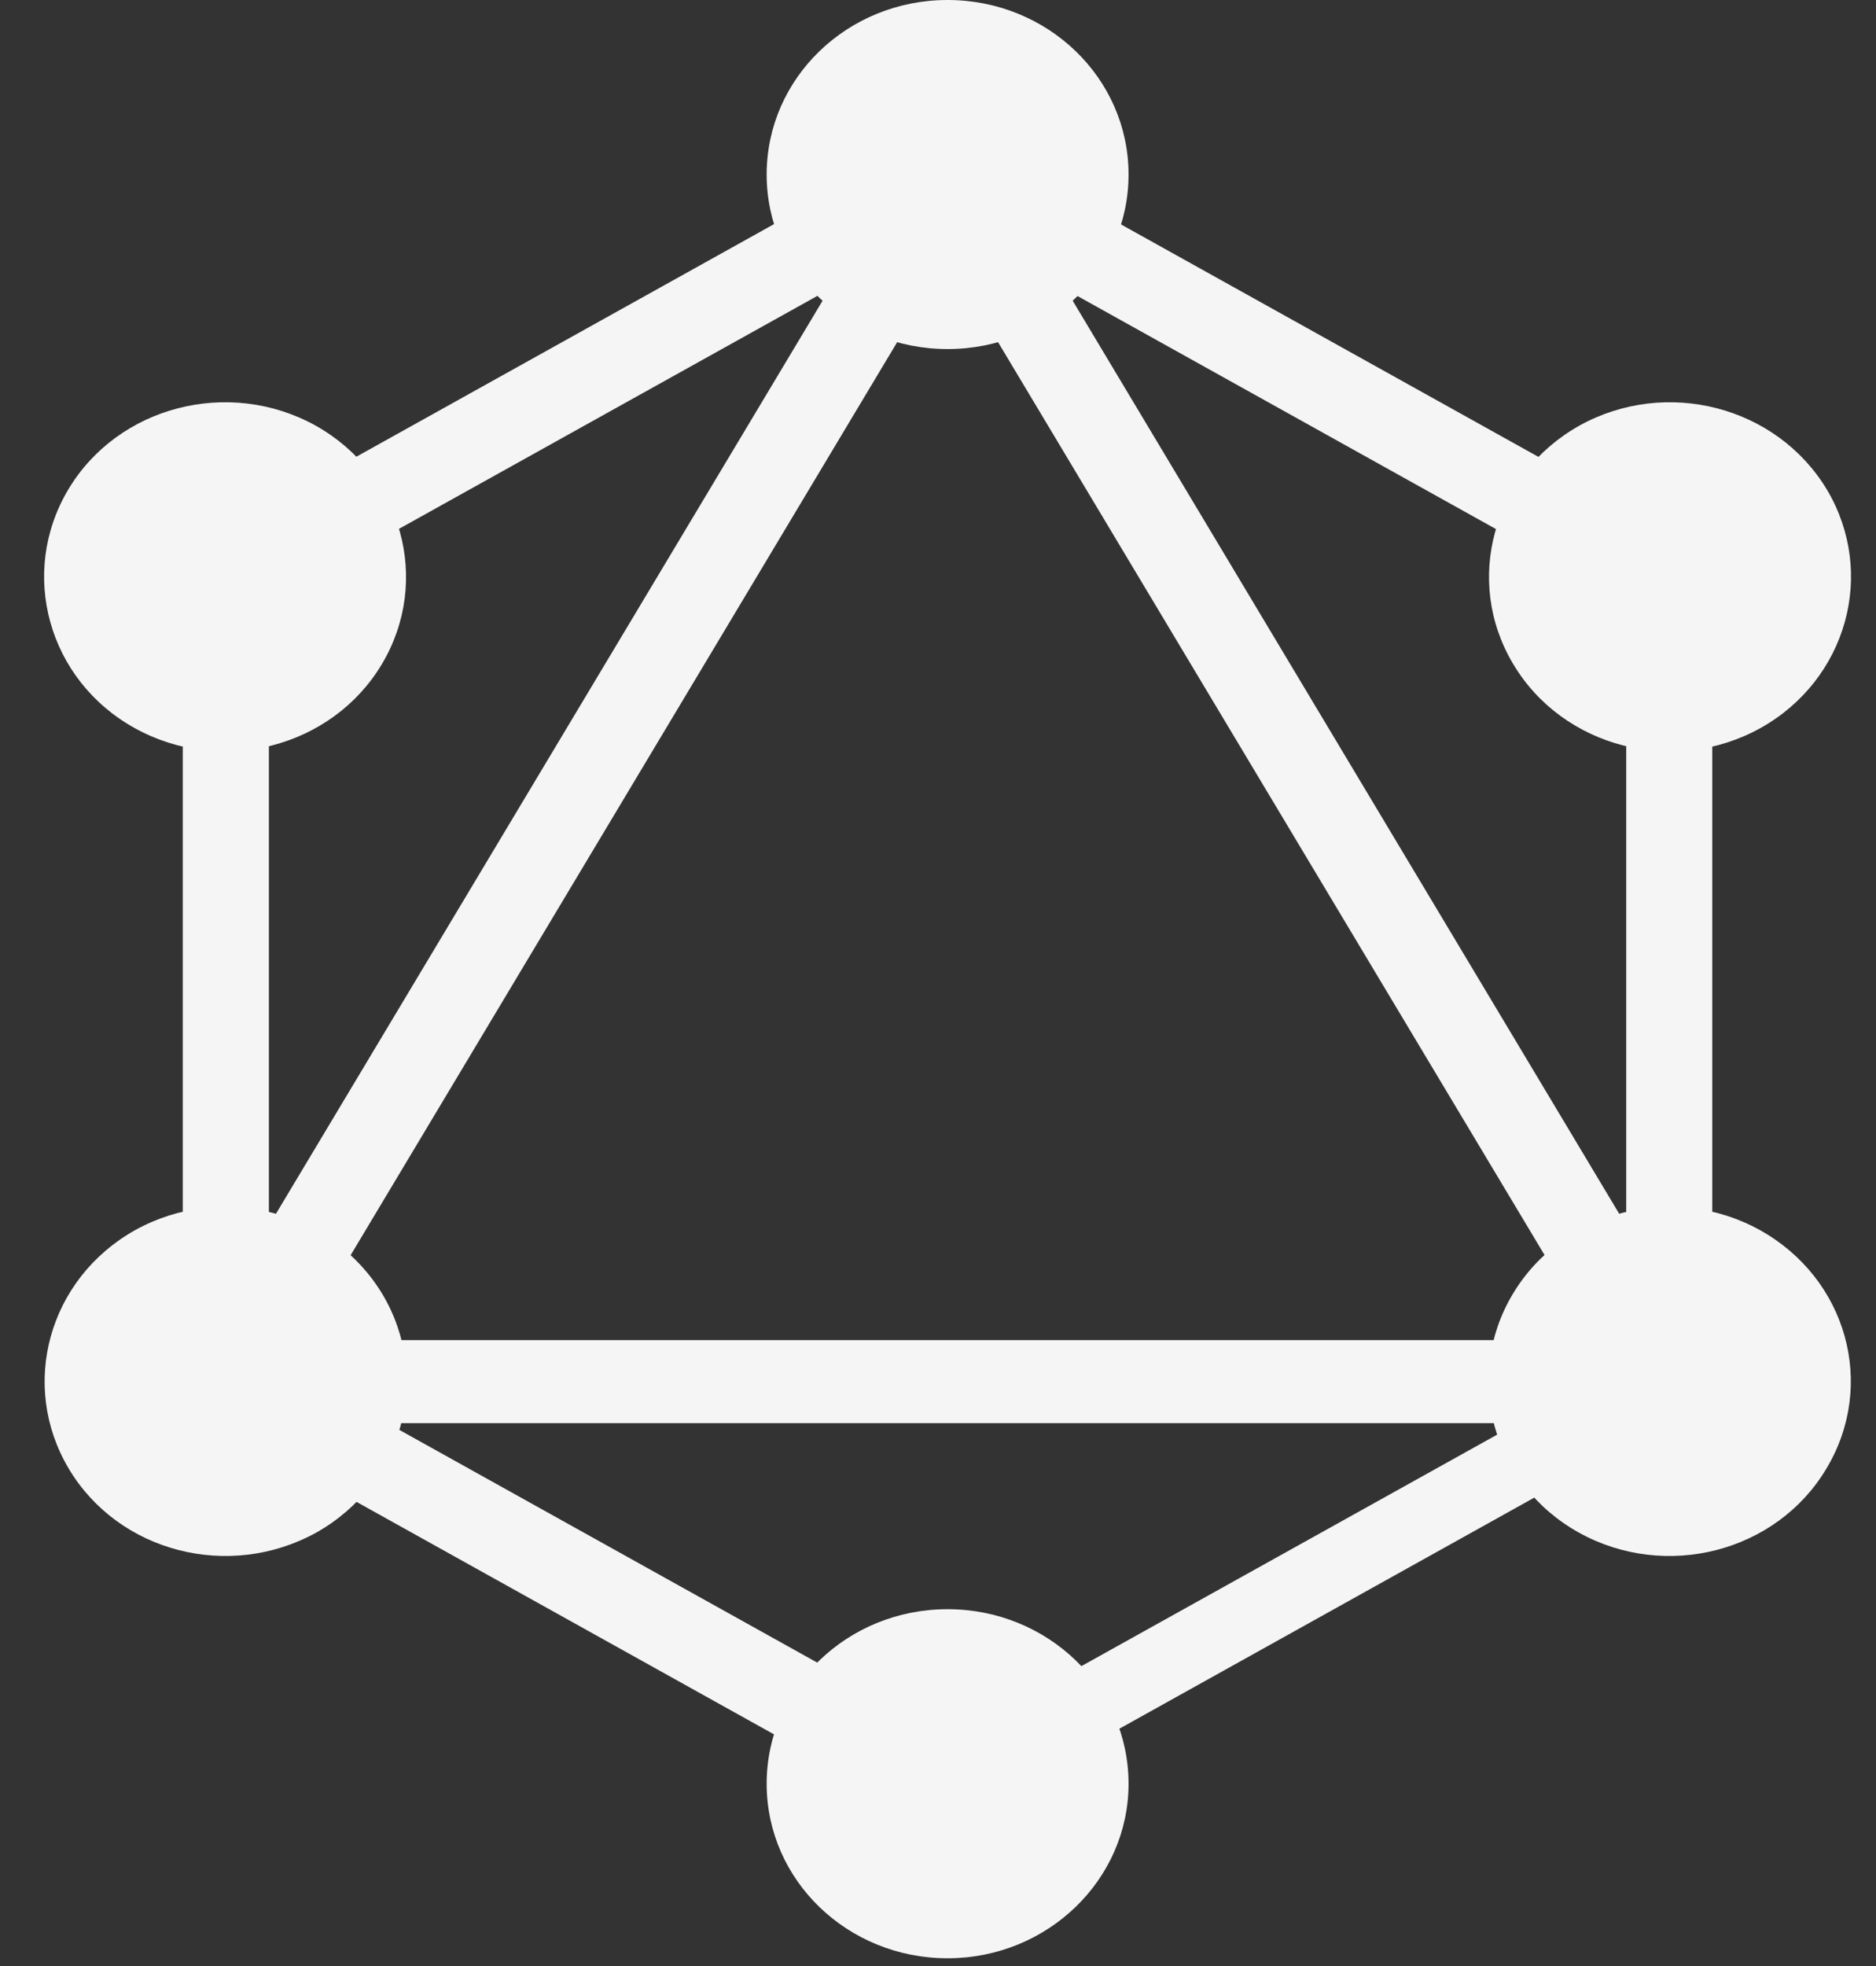 <svg width="21" height="22" viewBox="0 0 21 22" fill="none" xmlns="http://www.w3.org/2000/svg">
<rect x="0" y="0" width="21" height="22" fill="#333333" stroke="none"/>
<path d="M1.5 16.236L2.335 16.701L11.629 1.18L10.795 0.715L1.5 16.236Z" fill="#F5F5F5"/>
<path d="M19.899 14.996H1.309V15.925H19.899V14.996Z" fill="#F5F5F5"/>
<path d="M1.677 15.518L10.975 20.694L11.457 19.89L2.159 14.714L1.677 15.518Z" fill="#F5F5F5"/>
<path d="M9.754 2.028L19.052 7.204L19.534 6.4L10.236 1.224L9.754 2.028Z" fill="#F5F5F5"/>
<path d="M1.68 6.396L2.161 7.201L11.46 2.025L10.978 1.22L1.68 6.396Z" fill="#F5F5F5"/>
<path d="M9.586 1.18L18.881 16.701L19.715 16.237L10.421 0.715L9.586 1.18Z" fill="#F5F5F5"/>
<path d="M3.01 5.78H2.046V16.132H3.01V5.78Z" fill="#F5F5F5"/>
<path d="M19.167 5.78H18.204V16.132H19.167V5.78Z" fill="#F5F5F5"/>
<path d="M10.391 19.598L10.812 20.301L18.898 15.799L18.478 15.097L10.391 19.598Z" fill="#F5F5F5"/>
<path d="M20.444 16.435C19.887 17.369 18.645 17.688 17.676 17.151C16.707 16.614 16.376 15.416 16.933 14.482C17.49 13.547 18.732 13.228 19.701 13.765C20.676 14.308 21.007 15.5 20.444 16.435Z" fill="#F5F5F5"/>
<path d="M4.275 7.431C3.718 8.366 2.476 8.685 1.507 8.147C0.538 7.61 0.207 6.413 0.764 5.478C1.321 4.544 2.563 4.225 3.532 4.762C4.501 5.305 4.832 6.497 4.275 7.431Z" fill="#F5F5F5"/>
<path d="M0.77 16.435C0.213 15.5 0.543 14.308 1.513 13.765C2.482 13.228 3.718 13.547 4.281 14.482C4.838 15.416 4.507 16.608 3.538 17.151C2.563 17.688 1.327 17.369 0.77 16.435Z" fill="#F5F5F5"/>
<path d="M16.939 7.431C16.381 6.497 16.712 5.305 17.681 4.762C18.651 4.225 19.887 4.544 20.45 5.478C21.007 6.413 20.676 7.605 19.707 8.147C18.738 8.685 17.496 8.366 16.939 7.431Z" fill="#F5F5F5"/>
<path d="M10.607 21.913C9.487 21.913 8.582 21.04 8.582 19.96C8.582 18.88 9.487 18.007 10.607 18.007C11.727 18.007 12.633 18.88 12.633 19.96C12.633 21.034 11.727 21.913 10.607 21.913Z" fill="#F5F5F5"/>
<path d="M10.607 3.906C9.487 3.906 8.582 3.033 8.582 1.953C8.582 0.873 9.487 3.05176e-05 10.607 3.05176e-05C11.727 3.05176e-05 12.633 0.873 12.633 1.953C12.633 3.033 11.727 3.906 10.607 3.906Z" fill="#F5F5F5"/>
</svg>

